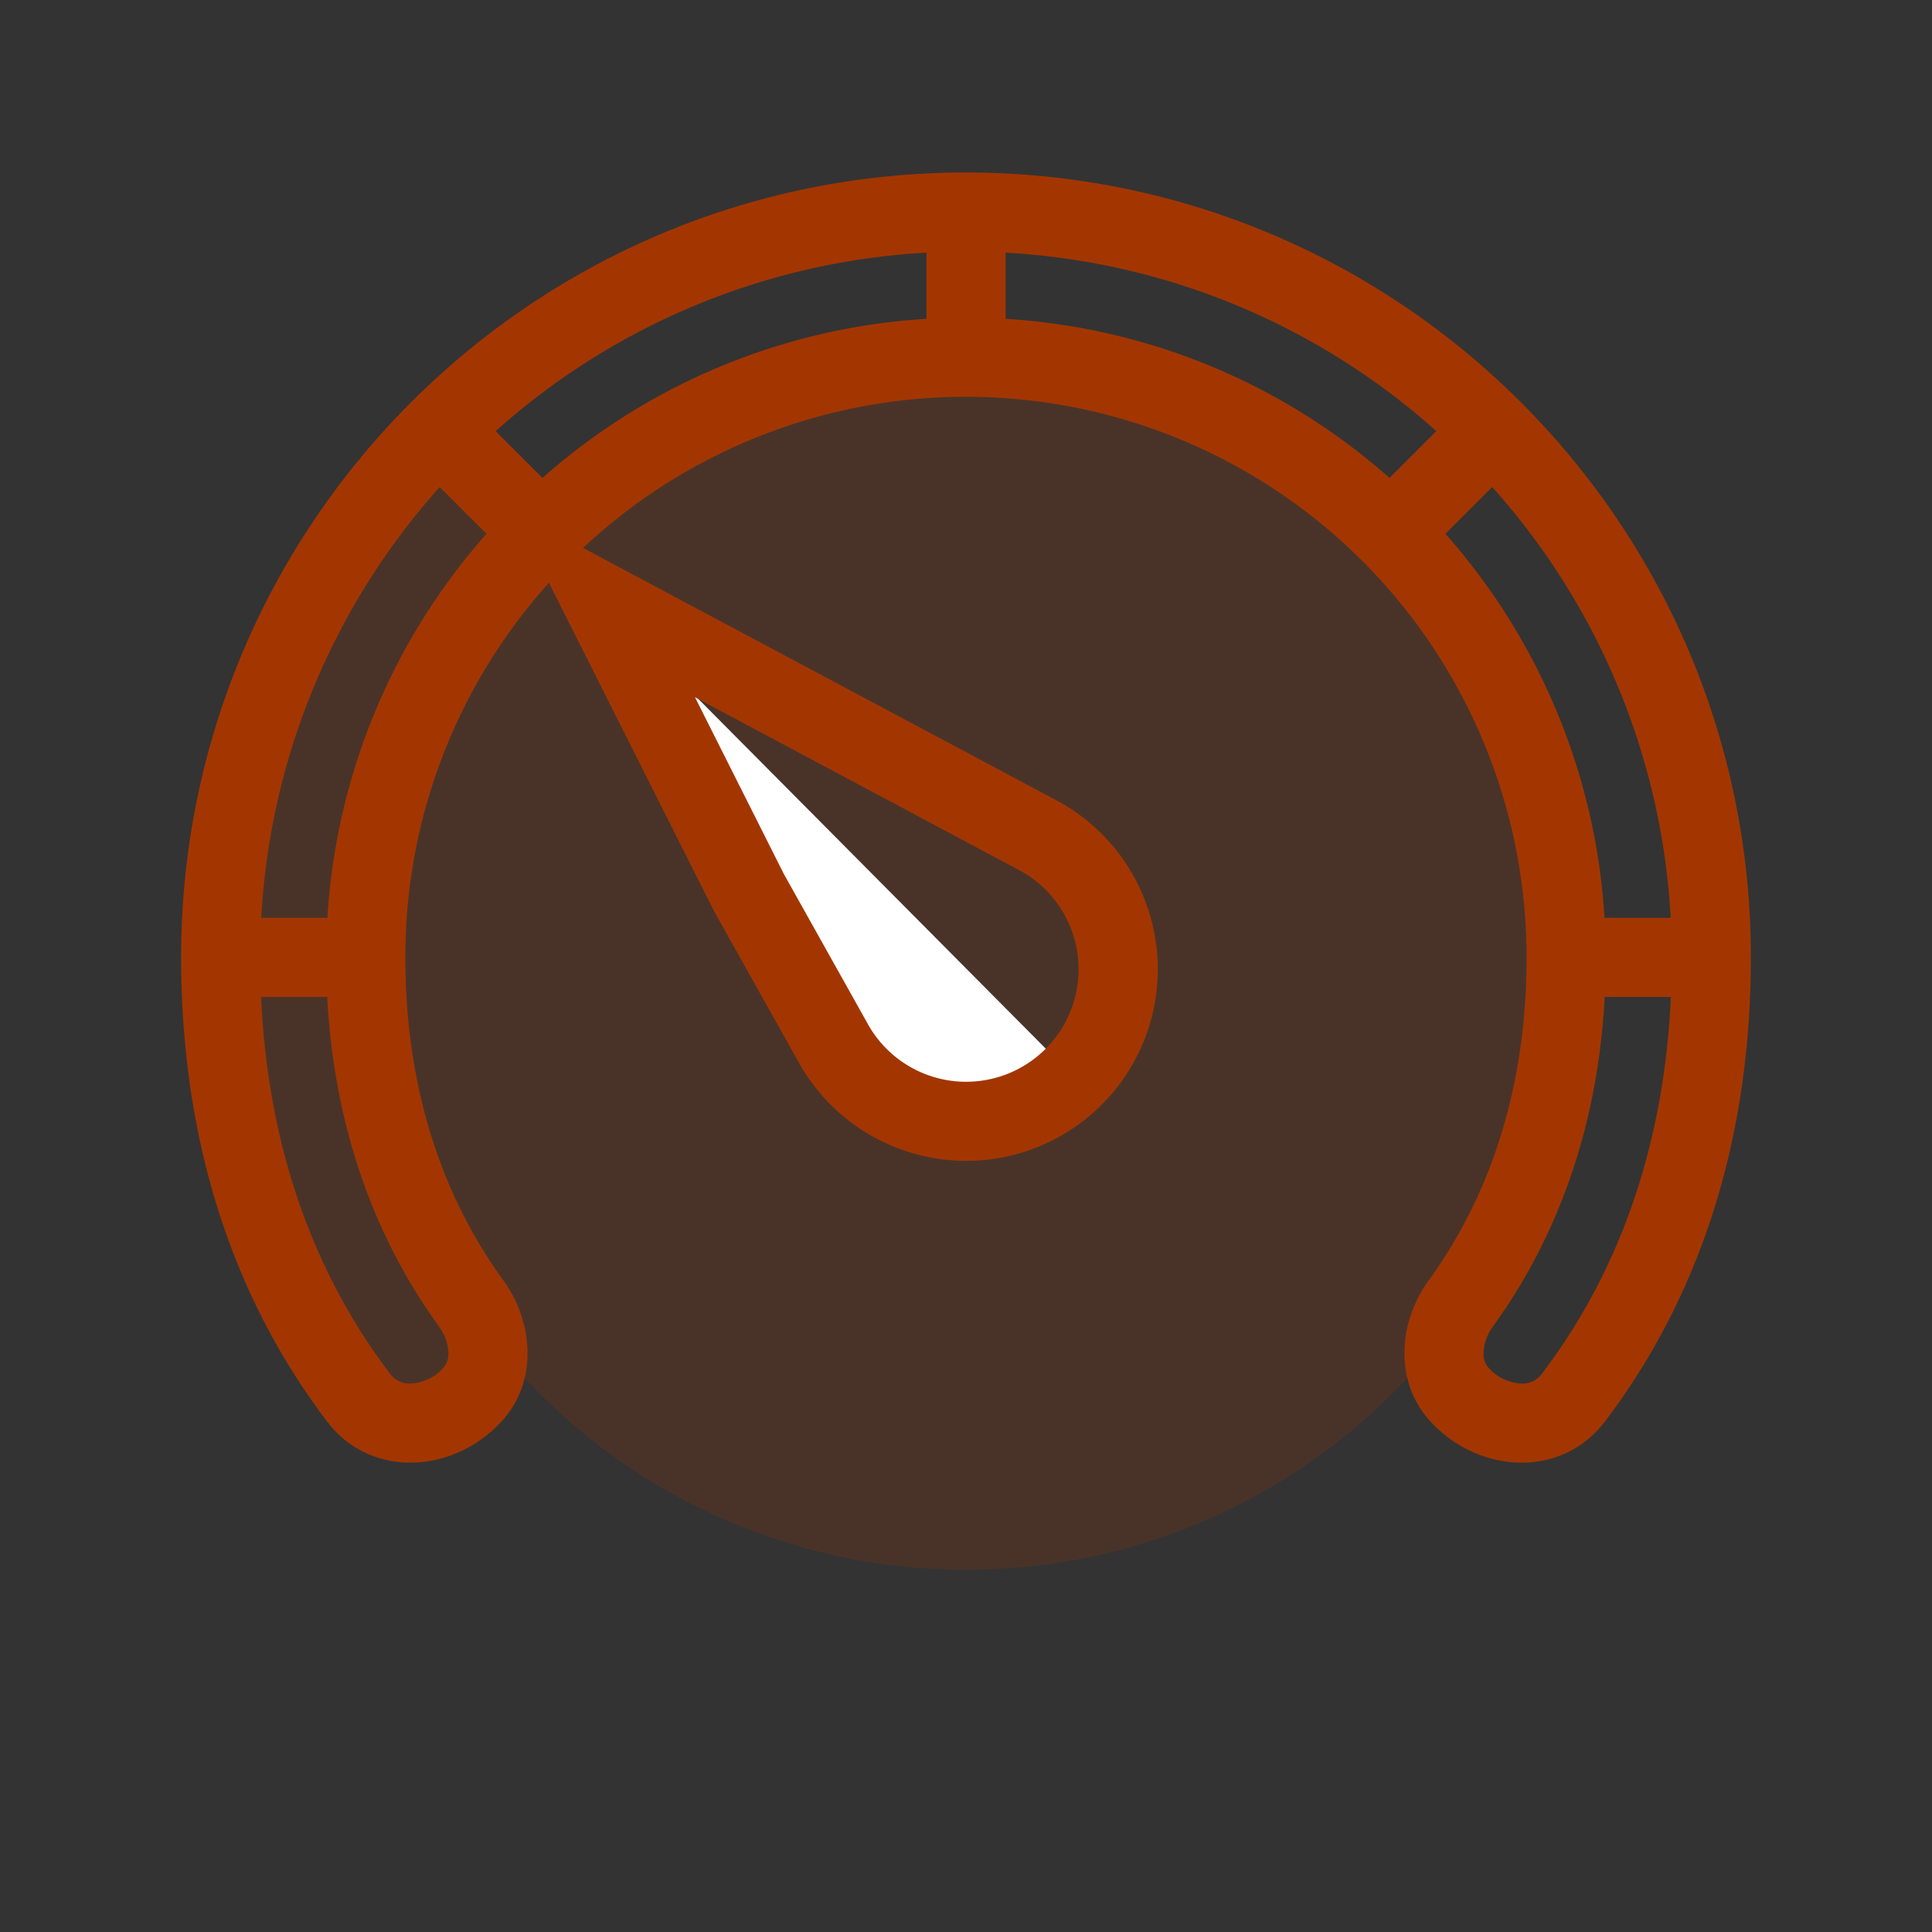 <svg width="32" height="32" viewBox="0 0 32 32" fill="none" xmlns="http://www.w3.org/2000/svg" role="presentation" focusable="false"><rect x="0" y="0" width="32" height="32" fill="#333333" stroke="none"/><path opacity=".2" d="M16 26c5.523 0 10-4.477 10-10S21.523 6 16 6a9.968 9.968 0 0 0-7.027 2.885C8.737 8.303 7 7 7 7c-.833.833-3.1 4.1-3.5 8.5.915.305 1.272.424 1.638.47.234.03.472.03.862.03H3.5c.167 1.333.8 4.5 2 6.5 1.499 2.498 2.997.504 2.501-.497A9.985 9.985 0 0 0 16 26Z" fill="#A33600"/><path d="m10 10 2.405 4.783 1.401 2.502a2.518 2.518 0 0 0 3.978.55" fill="#fff"/><path fill-rule="evenodd" clip-rule="evenodd" d="M29 15.857c0-7.18-5.82-13-13-13s-13 5.82-13 13c0 3.16.923 5.723 2.421 7.692.727.954 2.122.861 2.915-.038.566-.643.504-1.611 0-2.305-1.006-1.386-1.622-3.169-1.622-5.349 0-2.385.9-4.56 2.378-6.205l2.734 5.438 1.409 2.515a3.173 3.173 0 1 0 4.262-4.35l-7.84-4.18a9.286 9.286 0 0 1 15.628 6.782c0 2.18-.615 3.963-1.621 5.35-.504.693-.566 1.661 0 2.304.793.9 2.188.992 2.915.038C28.077 21.58 29 19.016 29 15.857Zm-5.21-8.716a11.643 11.643 0 0 0-7.135-2.956v1.096a10.552 10.552 0 0 1 6.36 2.635l.775-.775Zm-15.58 0a11.643 11.643 0 0 1 7.135-2.956v1.096a10.552 10.552 0 0 0-6.36 2.635l-.775-.775Zm16.506.926-.775.775a10.553 10.553 0 0 1 2.635 6.36h1.096a11.643 11.643 0 0 0-2.956-7.135Zm2.96 8.445h-1.097c-.113 2.153-.783 3.987-1.855 5.464a.774.774 0 0 0-.151.426.339.339 0 0 0 .074.243.77.77 0 0 0 .54.27.393.393 0 0 0 .35-.16c1.212-1.593 2.021-3.66 2.138-6.243ZM7.283 8.067a11.643 11.643 0 0 0-2.956 7.135h1.096a10.552 10.552 0 0 1 2.635-6.36l-.775-.775Zm-2.96 8.445H5.42c.113 2.153.783 3.987 1.855 5.464.1.139.149.296.151.426a.339.339 0 0 1-.074.243.77.77 0 0 1-.54.27.393.393 0 0 1-.35-.16c-1.212-1.593-2.021-3.66-2.138-6.243Zm12.556-2.101-5.368-2.863 1.472 2.928 1.394 2.49a1.863 1.863 0 1 0 2.502-2.555Z" fill="#A33600"/></svg>